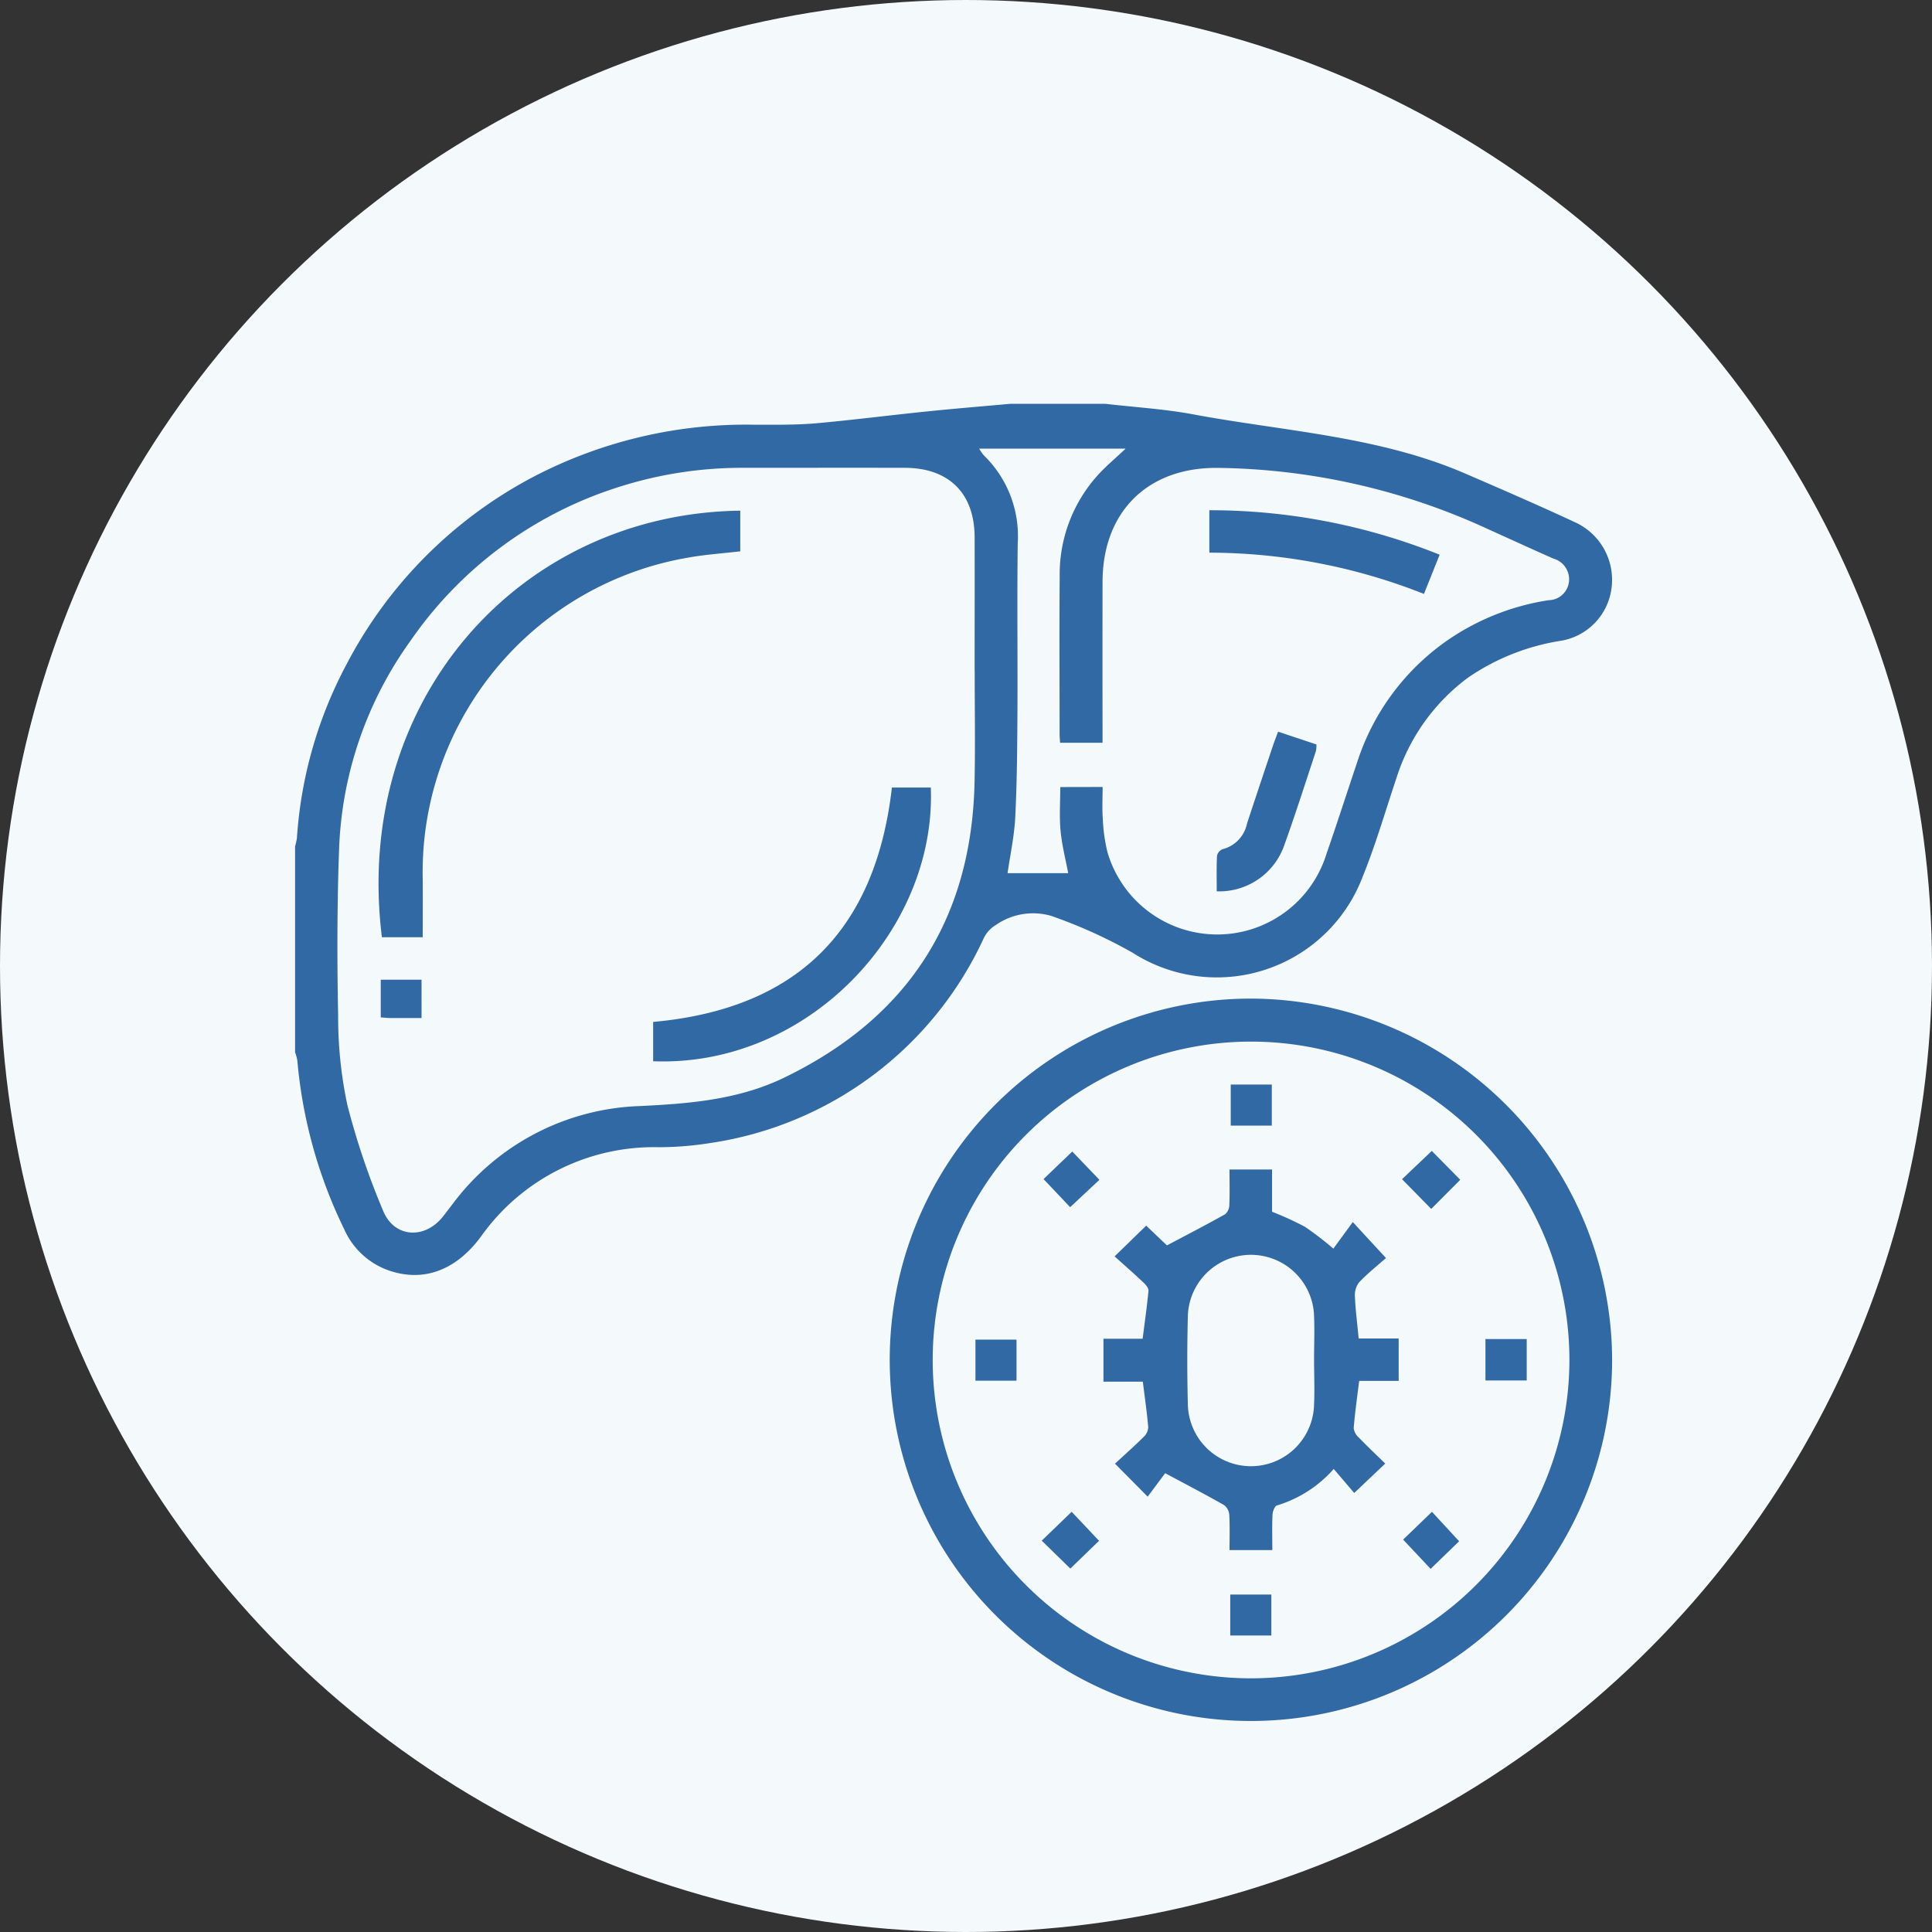 <svg xmlns="http://www.w3.org/2000/svg" xmlns:xlink="http://www.w3.org/1999/xlink" width="132" height="132" viewBox="0 0 132 132"><rect x="0" y="0" width="132" height="132" fill="#333333" stroke="none"/><defs><clipPath id="a"><rect width="89.985" height="90" fill="#3169a5"/></clipPath></defs><g transform="translate(4611 -2678.632)"><circle cx="66" cy="66" r="66" transform="translate(-4611 2678.632)" fill="#f4f9fc"/><g transform="translate(-4590.839 2706.222)"><g clip-path="url(#a)"><path d="M55.363,0c2,.233,4.022.351,6,.72C67.58,1.881,73.989,2.2,79.907,4.747c2.551,1.1,5.1,2.208,7.616,3.379a4.322,4.322,0,0,1,2.429,4.4,4.182,4.182,0,0,1-3.418,3.656A15.409,15.409,0,0,0,80.151,18.7a13.666,13.666,0,0,0-4.909,6.888c-.762,2.272-1.429,4.585-2.332,6.8A10.657,10.657,0,0,1,57.217,37.5a33.787,33.787,0,0,0-5.564-2.516,4.452,4.452,0,0,0-3.784.631,2.148,2.148,0,0,0-.8.858A24.51,24.51,0,0,1,28.318,50.513a22.463,22.463,0,0,1-3.5.277A14.49,14.49,0,0,0,12.69,56.908c-1.632,2.206-3.719,3.027-5.92,2.417a5.216,5.216,0,0,1-3.416-2.934,32.78,32.78,0,0,1-3.2-11.517A3.311,3.311,0,0,0,0,44.3V30.235a3.913,3.913,0,0,0,.126-.582,29.269,29.269,0,0,1,3.361-11.8A30.324,30.324,0,0,1,16.362,4.946,31.393,31.393,0,0,1,31.49,1.43c1.374,0,2.754.016,4.12-.1C38.143,1.1,40.667.777,43.2.518,45.083.325,46.972.171,48.86,0ZM46.428,18.245c0-3.047.009-6.094,0-9.14-.011-2.991-1.757-4.724-4.763-4.732-3.632-.009-7.264,0-10.9,0a27.712,27.712,0,0,0-8.894,1.389A27.249,27.249,0,0,0,7.9,16.171,25.941,25.941,0,0,0,3.01,30.326c-.142,3.833-.144,7.675-.068,11.51a28.613,28.613,0,0,0,.636,6.095,51.17,51.17,0,0,0,2.436,7.2c.739,1.822,2.783,1.979,4.043.455.242-.293.461-.606.7-.906a16.643,16.643,0,0,1,12.784-6.7c3.382-.161,6.739-.432,9.834-1.922,8.472-4.081,12.864-10.834,13.05-20.262.05-2.519.008-5.039.008-7.558m8.74,7.94c0,.777-.04,1.45.01,2.116a11.585,11.585,0,0,0,.32,2.334,7.812,7.812,0,0,0,14.968.111c.72-2.071,1.39-4.159,2.09-6.237a16.164,16.164,0,0,1,6.29-8.424,16.573,16.573,0,0,1,6.8-2.661,1.418,1.418,0,0,0,1.382-1.241,1.47,1.47,0,0,0-1.076-1.606C84.434,9.895,82.919,9.2,81.4,8.513A45.265,45.265,0,0,0,63.046,4.378c-4.781-.052-7.871,2.985-7.878,7.791q-.008,5.009,0,10.018v.972h-2.9c-.014-.221-.034-.392-.034-.563,0-3.6-.021-7.206.006-10.809a10.1,10.1,0,0,1,2.6-6.908c.538-.6,1.165-1.115,1.906-1.817H46.739a3.626,3.626,0,0,0,.3.44,7.69,7.69,0,0,1,2.334,6.022c-.048,3.837,0,7.675-.019,11.512-.014,2.4-.031,4.8-.15,7.2-.064,1.295-.346,2.579-.525,3.831h4.142c-.177-.945-.429-1.912-.521-2.894s-.02-1.969-.02-2.989ZM89.984,65.36A24.678,24.678,0,1,1,65.371,40.637,24.755,24.755,0,0,1,89.984,65.36M87.066,65.3A21.751,21.751,0,1,0,65.384,87.078,21.774,21.774,0,0,0,87.066,65.3M5.932,36.447H8.72c0-1.363.01-2.672,0-3.982A21.809,21.809,0,0,1,26.778,10.522c1.2-.222,2.418-.3,3.638-.444V7.3c-15.04.2-26.5,12.932-24.483,29.152m37.5-10.236H40.777c-1.128,9.822-6.539,15.131-16.313,16.015v2.687c10.585.413,19.349-8.955,18.971-18.7M8.64,39.347H5.853v2.575c.244.017.441.041.638.043.694,0,1.389,0,2.149,0ZM62.465,7.27v2.9a39.947,39.947,0,0,1,14.663,2.819L78.2,10.309A42.137,42.137,0,0,0,62.465,7.27M67.6,30.113c.761-2.113,1.44-4.256,2.148-6.387a1.985,1.985,0,0,0,.034-.452L67.163,22.4c-.142.385-.26.678-.36.977-.592,1.77-1.188,3.54-1.768,5.314a2.271,2.271,0,0,1-1.665,1.738.632.632,0,0,0-.382.453c-.039.809-.018,1.621-.018,2.426a4.7,4.7,0,0,0,4.632-3.2M58.254,74.669l-2.234-2.257c.656-.607,1.324-1.2,1.957-1.827a.976.976,0,0,0,.313-.652c-.085-1.013-.233-2.021-.37-3.122h-2.69V63.876h2.677c.148-1.157.3-2.217.4-3.282.016-.177-.189-.412-.347-.561-.636-.6-1.294-1.177-1.968-1.783l2.159-2.1L59.567,57.5c1.4-.741,2.7-1.413,3.976-2.129a.852.852,0,0,0,.287-.627c.034-.785.013-1.572.013-2.43h2.907V55.2a21.631,21.631,0,0,1,2.234,1.021,21.053,21.053,0,0,1,1.953,1.5l1.329-1.817,2.267,2.458c-.547.484-1.234,1.03-1.835,1.658a1.441,1.441,0,0,0-.287.971c.039.926.16,1.849.257,2.867H75.4v2.9H72.7c-.141,1.156-.29,2.19-.373,3.23a1.041,1.041,0,0,0,.352.642c.589.61,1.207,1.191,1.805,1.775l-2.121,2.01-1.4-1.641a8.4,8.4,0,0,1-3.881,2.493c-.149.04-.29.4-.3.612-.036.787-.014,1.577-.014,2.439H63.844c0-.78.026-1.591-.016-2.4a.932.932,0,0,0-.35-.673c-1.247-.711-2.522-1.373-4.031-2.182l-1.193,1.6M69.62,65.3h0c0-1.054.048-2.11-.01-3.16A4.314,4.314,0,0,0,61,62.225q-.085,3.115,0,6.234a4.312,4.312,0,0,0,8.611.093c.061-1.079.01-2.165.01-3.248M63.926,49.316h2.806V46.509H63.926ZM49.29,63.938H46.484v2.806H49.29ZM81.329,66.73h2.82V63.9h-2.82ZM66.7,81.354H63.894v2.8H66.7ZM77.675,75.7l-1.969,1.9,1.878,2,1.947-1.886L77.675,75.7M51.135,52.966l1.82,1.922,2-1.87L53.1,51.086l-1.96,1.88m26.522-1.921-2.031,1.932,1.994,2.029,1.983-1.99-1.946-1.972M54.931,77.682,53.058,75.7l-2.044,1.972,1.954,1.908,1.963-1.9" fill="#3169a5"/></g></g></g></svg>